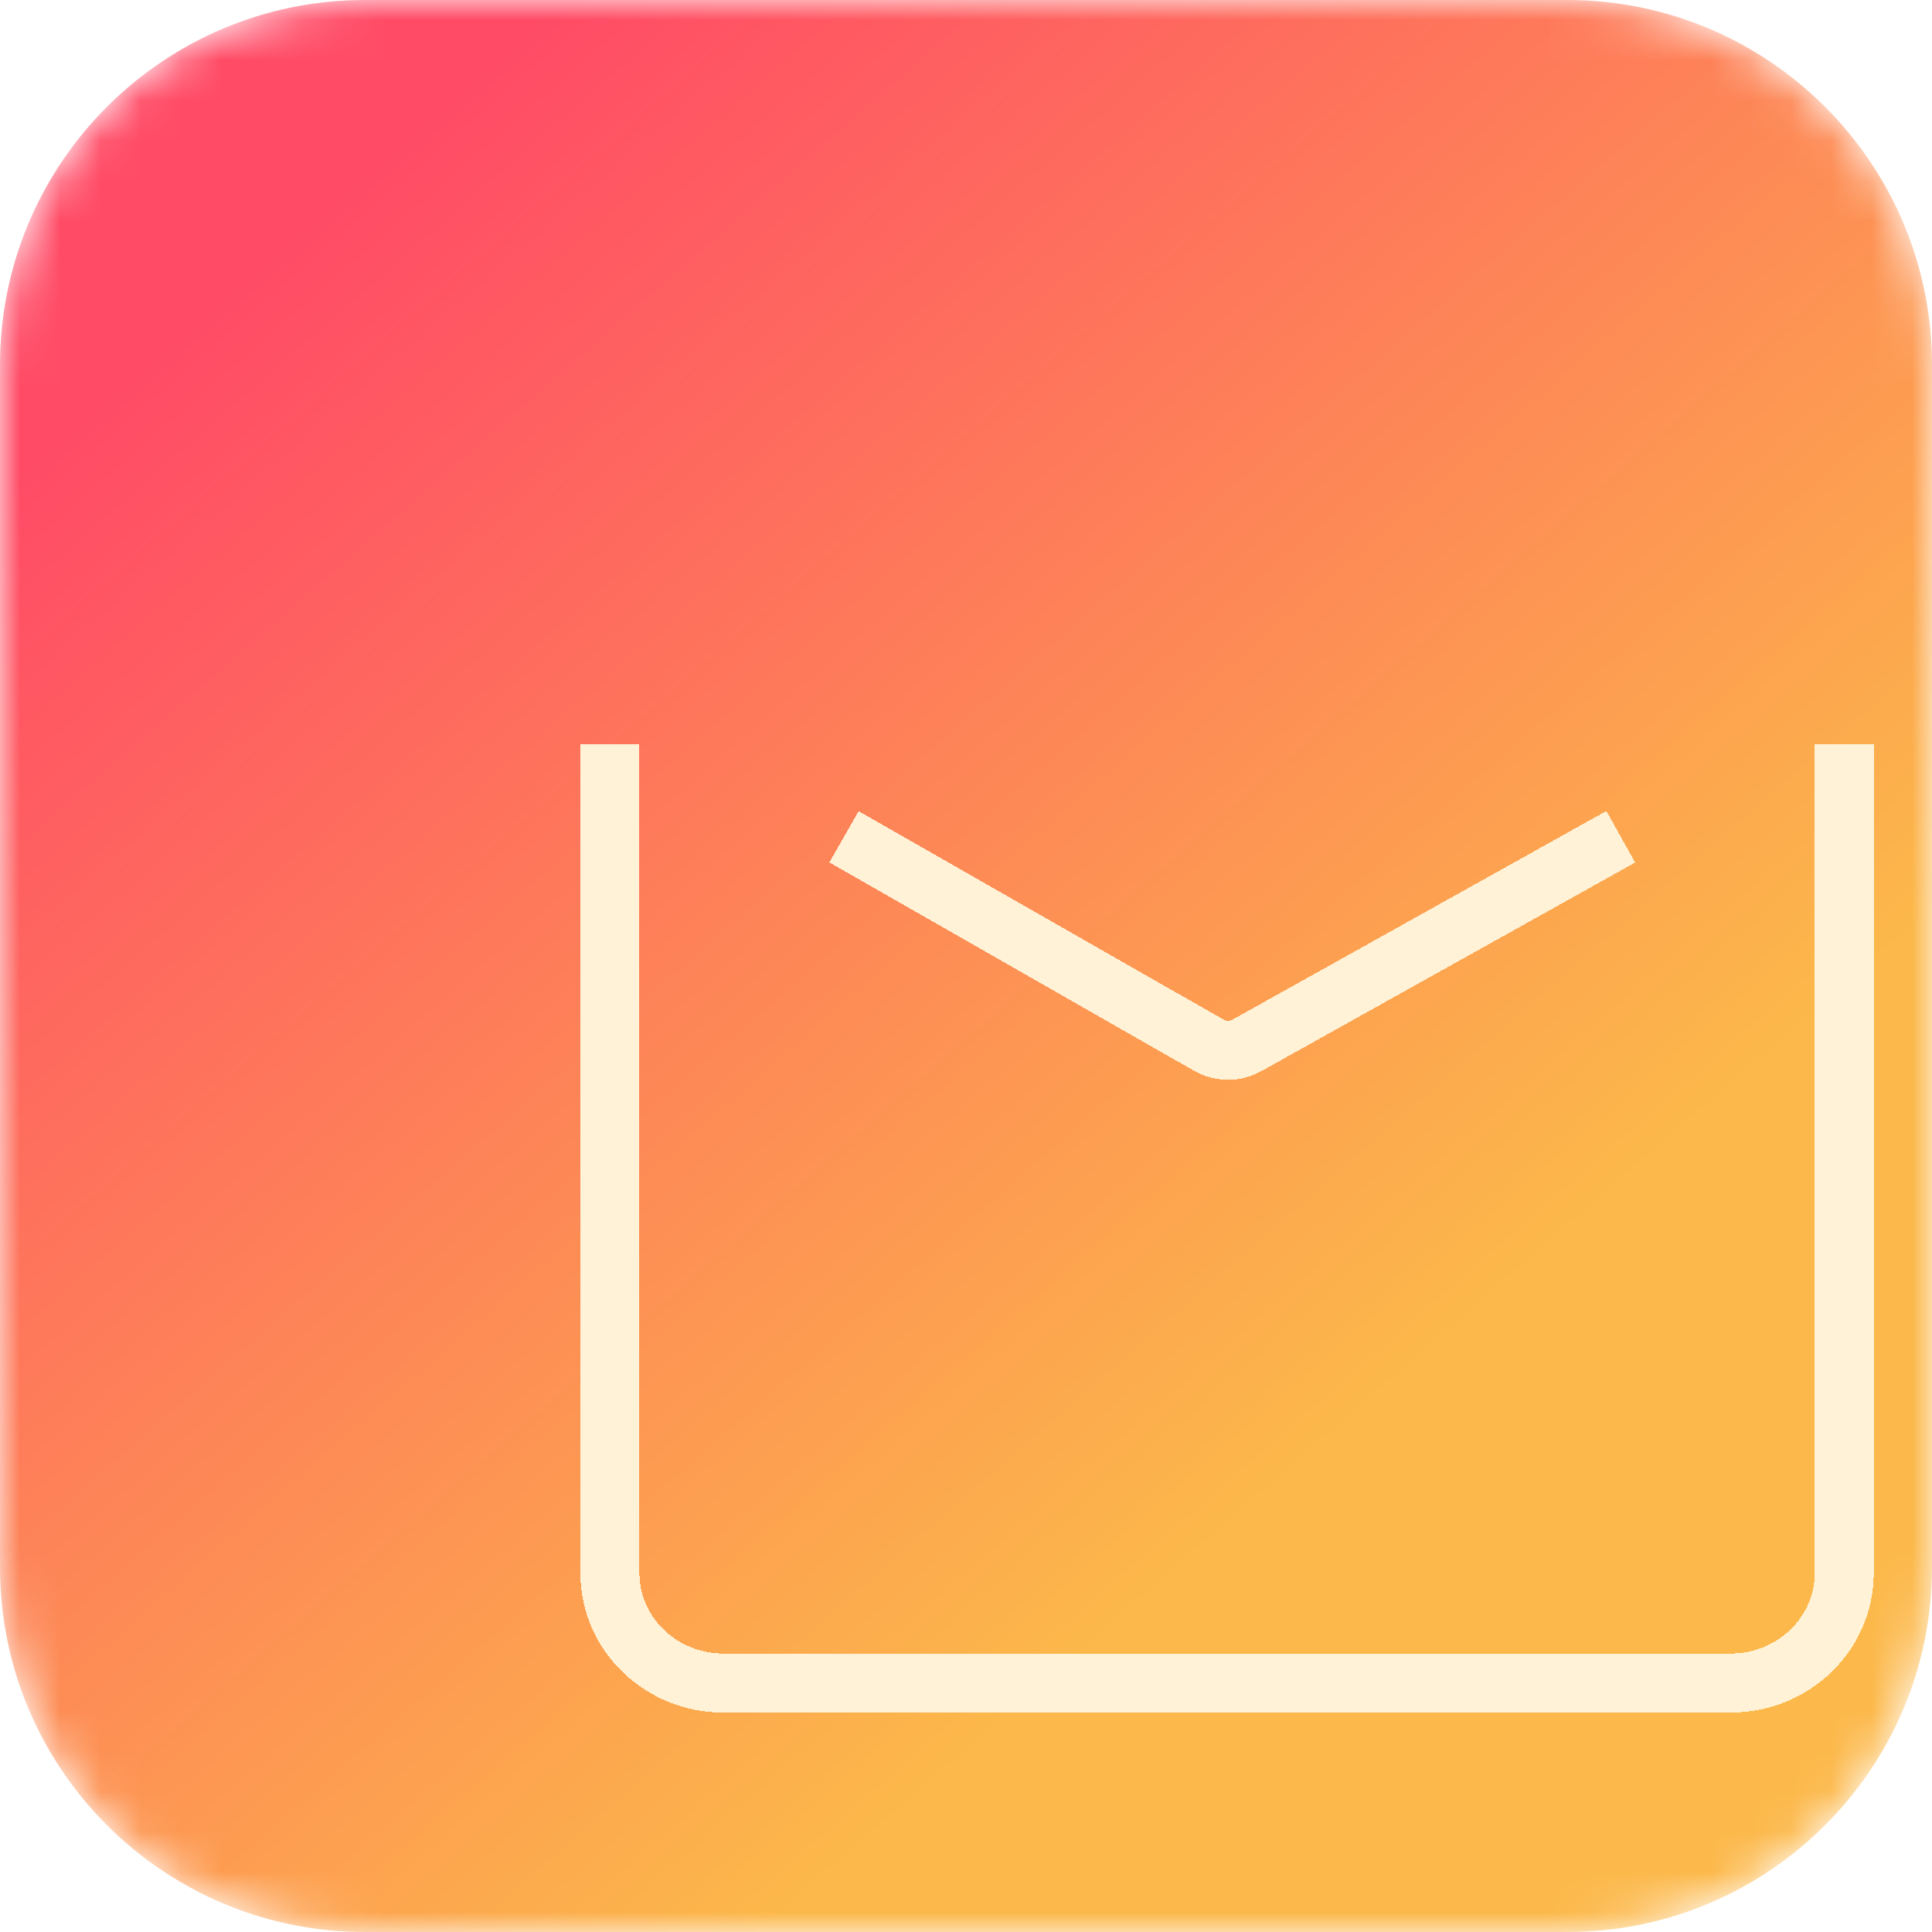 <svg width="48" height="48" viewBox="0 0 48 48" fill="none" xmlns="http://www.w3.org/2000/svg">
<mask id="mask0_5534_1253" style="mask-type:alpha" maskUnits="userSpaceOnUse" x="0" y="0" width="48" height="49">
<path d="M0 9.067C0 4.059 4.059 0 9.067 0H38.933C43.941 0 48 4.059 48 9.067V38.934C48 43.941 43.941 48 38.933 48H9.067C4.059 48 0 43.941 0 38.934V9.067Z" fill="url(#paint0_linear_5534_1253)"/>
</mask>
<g mask="url(#mask0_5534_1253)">
<path d="M0 9.067C0 4.059 4.059 0 9.067 0H38.933C43.941 0 48 4.059 48 9.067V38.934C48 43.941 43.941 48 38.933 48H9.067C4.059 48 0 43.941 0 38.934V9.067Z" fill="url(#paint1_linear_5534_1253)"/>
</g>
<g filter="url(#filter0_ddddii_5534_1253)">
<path d="M39.339 12V32.601C39.339 34.11 38.075 35.334 36.516 35.334H11.495C9.936 35.334 8.672 34.11 8.672 32.601V12M14.488 14.308L23.546 19.483C23.844 19.656 24.216 19.656 24.514 19.483L33.787 14.308" stroke="#FFF2D7" stroke-width="1.467" stroke-linejoin="round" shape-rendering="crispEdges"/>
</g>
<defs>
<filter id="filter0_ddddii_5534_1253" x="7.304" y="11.367" width="37.622" height="29.556" filterUnits="userSpaceOnUse" color-interpolation-filters="sRGB">
<feFlood flood-opacity="0" result="BackgroundImageFix"/>
<feColorMatrix in="SourceAlpha" type="matrix" values="0 0 0 0 0 0 0 0 0 0 0 0 0 0 0 0 0 0 127 0" result="hardAlpha"/>
<feOffset dx="2.111" dy="2.111"/>
<feGaussianBlur stdDeviation="1.372"/>
<feComposite in2="hardAlpha" operator="out"/>
<feColorMatrix type="matrix" values="0 0 0 0 0.745 0 0 0 0 0.29 0 0 0 0 0.2 0 0 0 0.45 0"/>
<feBlend mode="normal" in2="BackgroundImageFix" result="effect1_dropShadow_5534_1253"/>
<feColorMatrix in="SourceAlpha" type="matrix" values="0 0 0 0 0 0 0 0 0 0 0 0 0 0 0 0 0 0 127 0" result="hardAlpha"/>
<feOffset dx="2.111" dy="2.111"/>
<feGaussianBlur stdDeviation="1.055"/>
<feComposite in2="hardAlpha" operator="out"/>
<feColorMatrix type="matrix" values="0 0 0 0 0.745 0 0 0 0 0.29 0 0 0 0 0.2 0 0 0 0.95 0"/>
<feBlend mode="normal" in2="effect1_dropShadow_5534_1253" result="effect2_dropShadow_5534_1253"/>
<feColorMatrix in="SourceAlpha" type="matrix" values="0 0 0 0 0 0 0 0 0 0 0 0 0 0 0 0 0 0 127 0" result="hardAlpha"/>
<feOffset dx="1.478" dy="1.478"/>
<feGaussianBlur stdDeviation="0.422"/>
<feComposite in2="hardAlpha" operator="out"/>
<feColorMatrix type="matrix" values="0 0 0 0 0.745 0 0 0 0 0.29 0 0 0 0 0.2 0 0 0 0.45 0"/>
<feBlend mode="normal" in2="effect2_dropShadow_5534_1253" result="effect3_dropShadow_5534_1253"/>
<feColorMatrix in="SourceAlpha" type="matrix" values="0 0 0 0 0 0 0 0 0 0 0 0 0 0 0 0 0 0 127 0" result="hardAlpha"/>
<feOffset dx="0.781" dy="0.781"/>
<feGaussianBlur stdDeviation="0.422"/>
<feComposite in2="hardAlpha" operator="out"/>
<feColorMatrix type="matrix" values="0 0 0 0 0.745 0 0 0 0 0.29 0 0 0 0 0.2 0 0 0 0.85 0"/>
<feBlend mode="normal" in2="effect3_dropShadow_5534_1253" result="effect4_dropShadow_5534_1253"/>
<feBlend mode="normal" in="SourceGraphic" in2="effect4_dropShadow_5534_1253" result="shape"/>
<feColorMatrix in="SourceAlpha" type="matrix" values="0 0 0 0 0 0 0 0 0 0 0 0 0 0 0 0 0 0 127 0" result="hardAlpha"/>
<feOffset dx="-0.133" dy="-0.133"/>
<feGaussianBlur stdDeviation="0.067"/>
<feComposite in2="hardAlpha" operator="arithmetic" k2="-1" k3="1"/>
<feColorMatrix type="matrix" values="0 0 0 0 0.745 0 0 0 0 0.29 0 0 0 0 0.2 0 0 0 0.4 0"/>
<feBlend mode="normal" in2="shape" result="effect5_innerShadow_5534_1253"/>
<feColorMatrix in="SourceAlpha" type="matrix" values="0 0 0 0 0 0 0 0 0 0 0 0 0 0 0 0 0 0 127 0" result="hardAlpha"/>
<feOffset dx="0.133" dy="0.133"/>
<feGaussianBlur stdDeviation="0.067"/>
<feComposite in2="hardAlpha" operator="arithmetic" k2="-1" k3="1"/>
<feColorMatrix type="matrix" values="0 0 0 0 1 0 0 0 0 1 0 0 0 0 1 0 0 0 1 0"/>
<feBlend mode="normal" in2="effect5_innerShadow_5534_1253" result="effect6_innerShadow_5534_1253"/>
</filter>
<linearGradient id="paint0_linear_5534_1253" x1="4" y1="2.067" x2="49.067" y2="34.467" gradientUnits="userSpaceOnUse">
<stop stop-color="#F57D73"/>
<stop offset="1" stop-color="#F95650"/>
</linearGradient>
<linearGradient id="paint1_linear_5534_1253" x1="9.686" y1="3.556" x2="35.736" y2="33.441" gradientUnits="userSpaceOnUse">
<stop stop-color="#FF4B66"/>
<stop offset="1" stop-color="#FCB84A"/>
</linearGradient>
</defs>
</svg>

